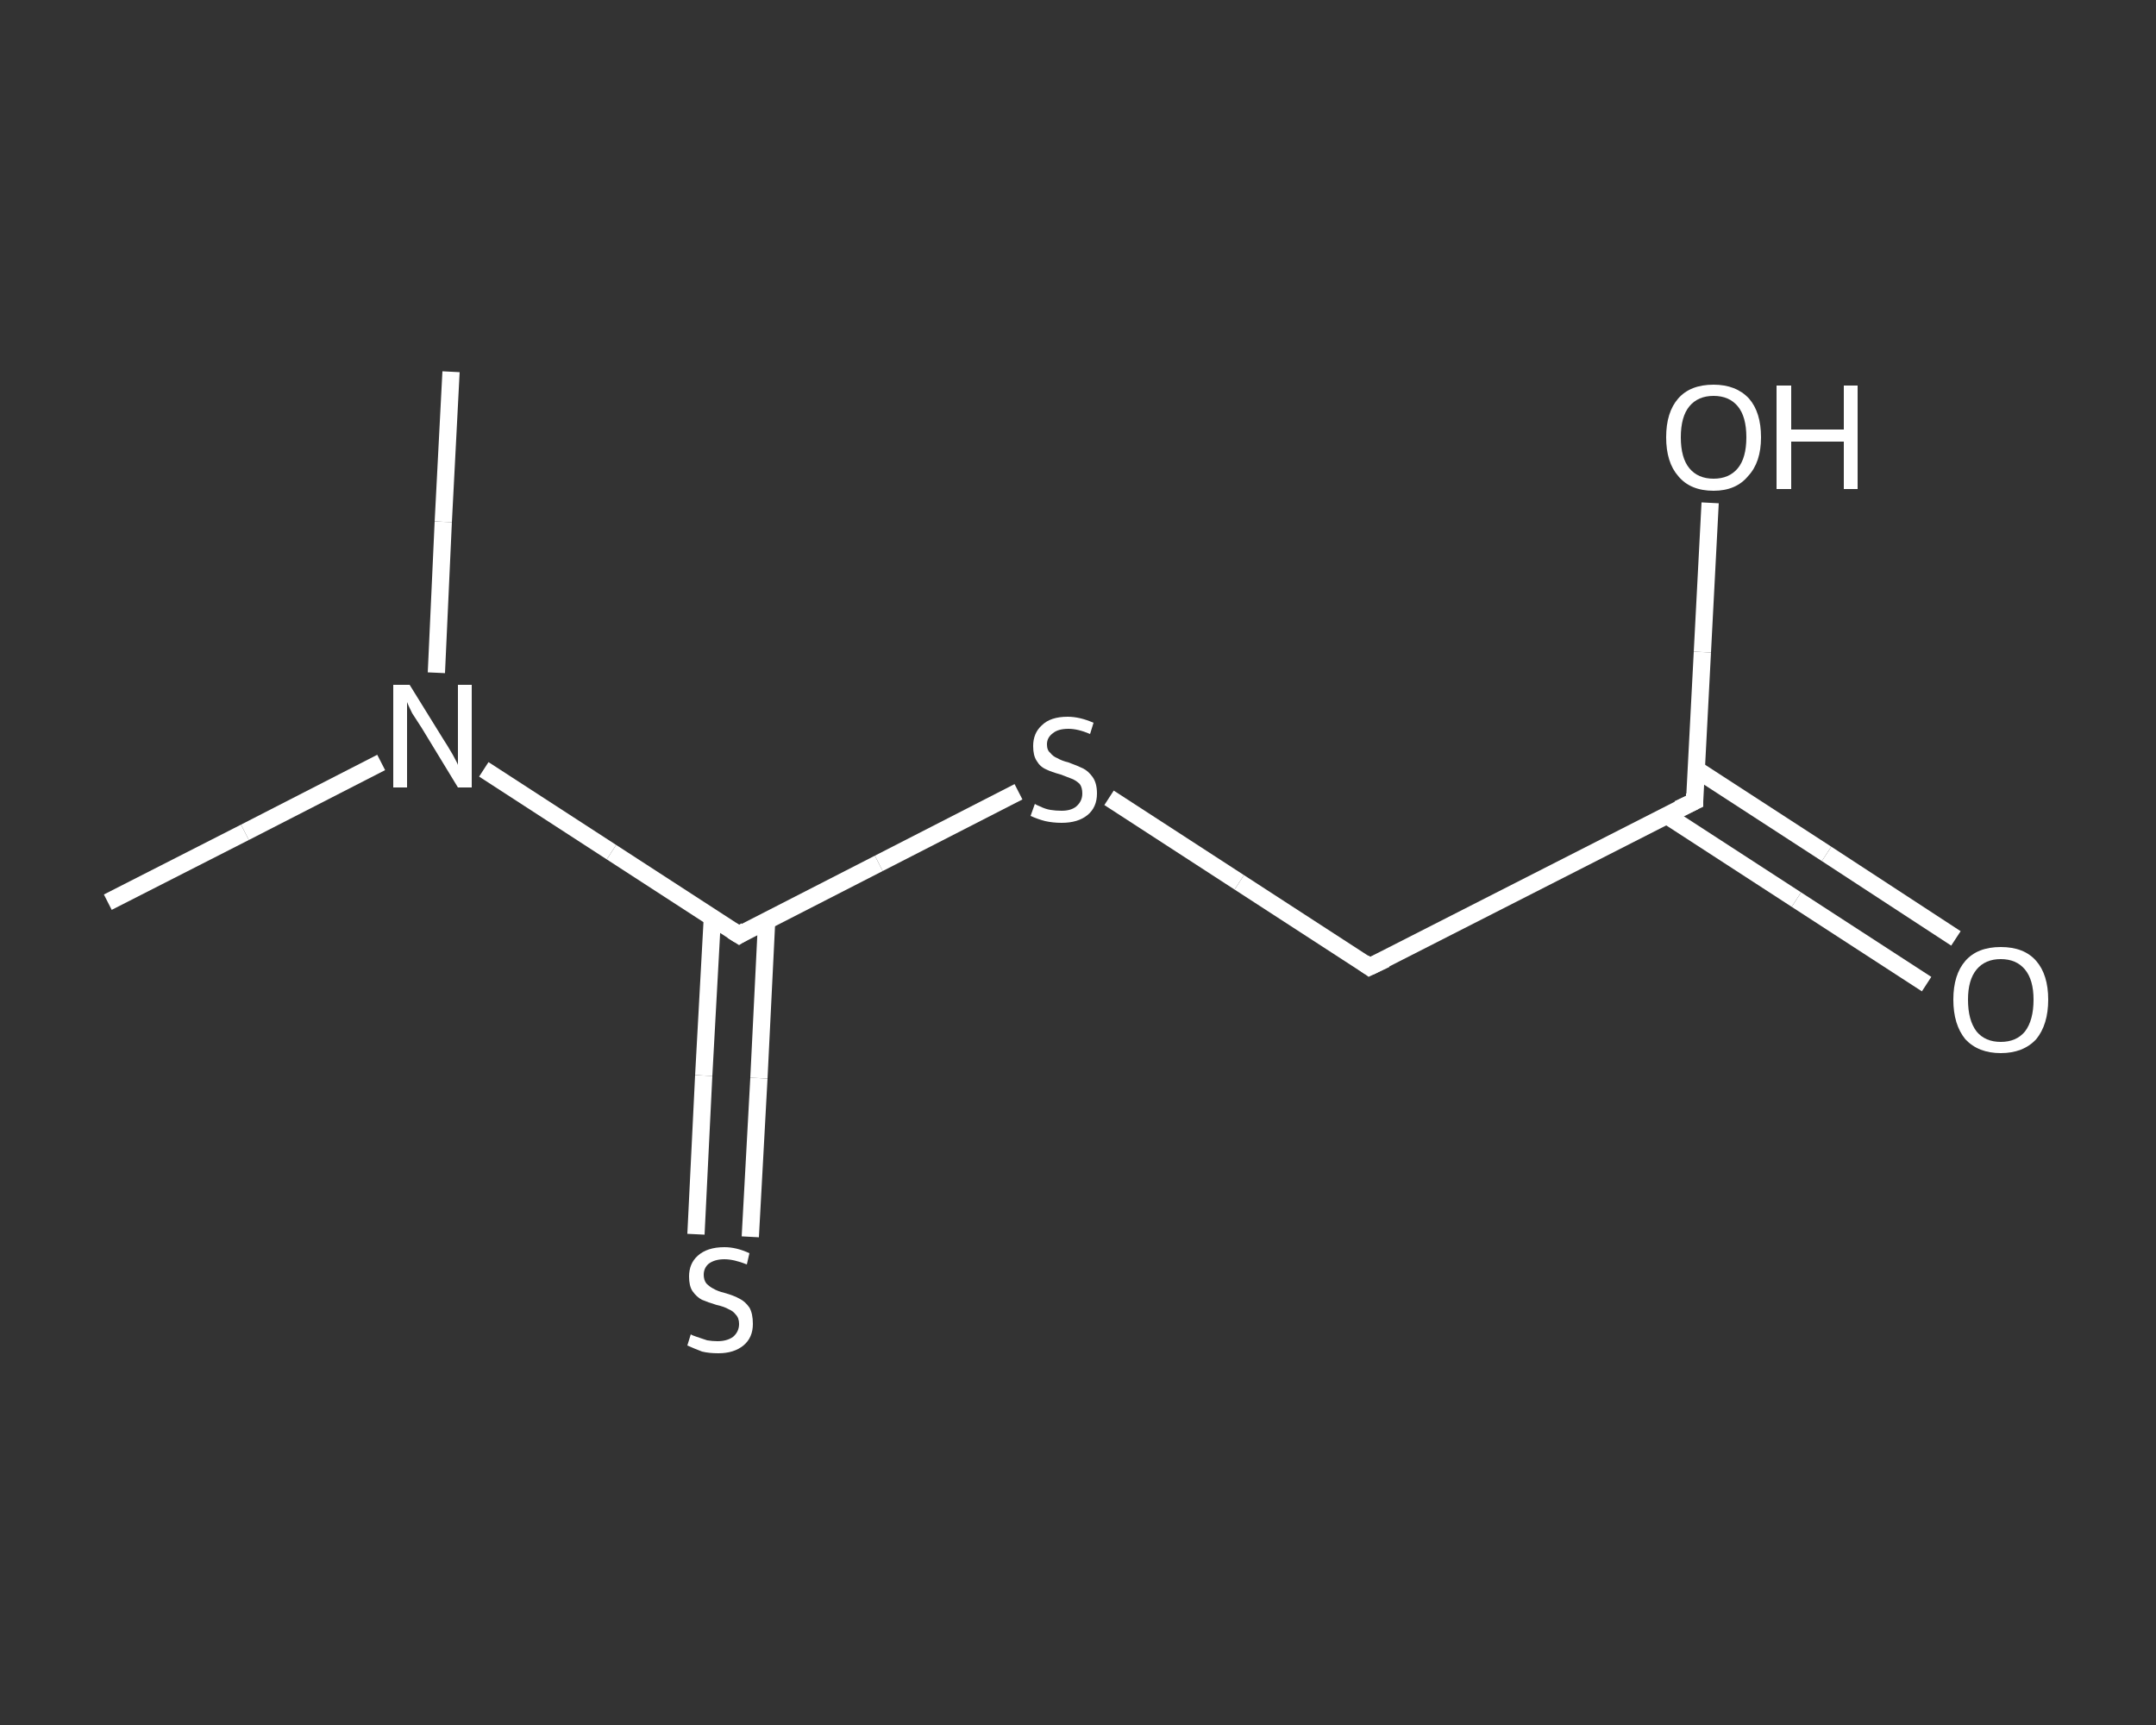 <?xml version='1.0' encoding='iso-8859-1'?>
<svg version='1.1' baseProfile='full'
              xmlns='http://www.w3.org/2000/svg'
                      xmlns:rdkit='http://www.rdkit.org/xml'
                      xmlns:xlink='http://www.w3.org/1999/xlink'
                  xml:space='preserve'
width='250px' height='200px' viewBox='0 0 250 200'>
<rect x="0" y="0" width="250" height="200" fill="#333333" stroke="none"/>
<!-- END OF HEADER -->
<rect style='opacity:1.0;fill:transparent;stroke:none' width='250.0' height='200.0' x='0.0' y='0.0'> </rect>
<path class='bond-0 atom-0 atom-1' d='M 52.3,43.1 L 51.4,60.5' style='fill:none;fill-rule:evenodd;stroke:#FFFFFF;stroke-width:2.0px;stroke-linecap:butt;stroke-linejoin:miter;stroke-opacity:1' />
<path class='bond-0 atom-0 atom-1' d='M 51.4,60.5 L 50.6,78.0' style='fill:none;fill-rule:evenodd;stroke:#FFFFFF;stroke-width:2.0px;stroke-linecap:butt;stroke-linejoin:miter;stroke-opacity:1' />
<path class='bond-1 atom-1 atom-2' d='M 44.2,88.4 L 28.4,96.5' style='fill:none;fill-rule:evenodd;stroke:#FFFFFF;stroke-width:2.0px;stroke-linecap:butt;stroke-linejoin:miter;stroke-opacity:1' />
<path class='bond-1 atom-1 atom-2' d='M 28.4,96.5 L 12.5,104.6' style='fill:none;fill-rule:evenodd;stroke:#FFFFFF;stroke-width:2.0px;stroke-linecap:butt;stroke-linejoin:miter;stroke-opacity:1' />
<path class='bond-2 atom-1 atom-3' d='M 56.1,89.2 L 70.9,98.8' style='fill:none;fill-rule:evenodd;stroke:#FFFFFF;stroke-width:2.0px;stroke-linecap:butt;stroke-linejoin:miter;stroke-opacity:1' />
<path class='bond-2 atom-1 atom-3' d='M 70.9,98.8 L 85.7,108.4' style='fill:none;fill-rule:evenodd;stroke:#FFFFFF;stroke-width:2.0px;stroke-linecap:butt;stroke-linejoin:miter;stroke-opacity:1' />
<path class='bond-3 atom-3 atom-4' d='M 82.6,106.4 L 81.6,124.7' style='fill:none;fill-rule:evenodd;stroke:#FFFFFF;stroke-width:2.0px;stroke-linecap:butt;stroke-linejoin:miter;stroke-opacity:1' />
<path class='bond-3 atom-3 atom-4' d='M 81.6,124.7 L 80.7,143.1' style='fill:none;fill-rule:evenodd;stroke:#FFFFFF;stroke-width:2.0px;stroke-linecap:butt;stroke-linejoin:miter;stroke-opacity:1' />
<path class='bond-3 atom-3 atom-4' d='M 88.9,106.7 L 88.0,125.0' style='fill:none;fill-rule:evenodd;stroke:#FFFFFF;stroke-width:2.0px;stroke-linecap:butt;stroke-linejoin:miter;stroke-opacity:1' />
<path class='bond-3 atom-3 atom-4' d='M 88.0,125.0 L 87.0,143.4' style='fill:none;fill-rule:evenodd;stroke:#FFFFFF;stroke-width:2.0px;stroke-linecap:butt;stroke-linejoin:miter;stroke-opacity:1' />
<path class='bond-4 atom-3 atom-5' d='M 85.7,108.4 L 101.9,100.1' style='fill:none;fill-rule:evenodd;stroke:#FFFFFF;stroke-width:2.0px;stroke-linecap:butt;stroke-linejoin:miter;stroke-opacity:1' />
<path class='bond-4 atom-3 atom-5' d='M 101.9,100.1 L 118.1,91.8' style='fill:none;fill-rule:evenodd;stroke:#FFFFFF;stroke-width:2.0px;stroke-linecap:butt;stroke-linejoin:miter;stroke-opacity:1' />
<path class='bond-5 atom-5 atom-6' d='M 128.6,92.5 L 143.7,102.3' style='fill:none;fill-rule:evenodd;stroke:#FFFFFF;stroke-width:2.0px;stroke-linecap:butt;stroke-linejoin:miter;stroke-opacity:1' />
<path class='bond-5 atom-5 atom-6' d='M 143.7,102.3 L 158.8,112.1' style='fill:none;fill-rule:evenodd;stroke:#FFFFFF;stroke-width:2.0px;stroke-linecap:butt;stroke-linejoin:miter;stroke-opacity:1' />
<path class='bond-6 atom-6 atom-7' d='M 158.8,112.1 L 196.5,92.9' style='fill:none;fill-rule:evenodd;stroke:#FFFFFF;stroke-width:2.0px;stroke-linecap:butt;stroke-linejoin:miter;stroke-opacity:1' />
<path class='bond-7 atom-7 atom-8' d='M 193.2,94.5 L 208.3,104.3' style='fill:none;fill-rule:evenodd;stroke:#FFFFFF;stroke-width:2.0px;stroke-linecap:butt;stroke-linejoin:miter;stroke-opacity:1' />
<path class='bond-7 atom-7 atom-8' d='M 208.3,104.3 L 223.4,114.1' style='fill:none;fill-rule:evenodd;stroke:#FFFFFF;stroke-width:2.0px;stroke-linecap:butt;stroke-linejoin:miter;stroke-opacity:1' />
<path class='bond-7 atom-7 atom-8' d='M 196.7,89.2 L 211.8,99.0' style='fill:none;fill-rule:evenodd;stroke:#FFFFFF;stroke-width:2.0px;stroke-linecap:butt;stroke-linejoin:miter;stroke-opacity:1' />
<path class='bond-7 atom-7 atom-8' d='M 211.8,99.0 L 226.8,108.8' style='fill:none;fill-rule:evenodd;stroke:#FFFFFF;stroke-width:2.0px;stroke-linecap:butt;stroke-linejoin:miter;stroke-opacity:1' />
<path class='bond-8 atom-7 atom-9' d='M 196.5,92.9 L 197.4,75.6' style='fill:none;fill-rule:evenodd;stroke:#FFFFFF;stroke-width:2.0px;stroke-linecap:butt;stroke-linejoin:miter;stroke-opacity:1' />
<path class='bond-8 atom-7 atom-9' d='M 197.4,75.6 L 198.3,58.3' style='fill:none;fill-rule:evenodd;stroke:#FFFFFF;stroke-width:2.0px;stroke-linecap:butt;stroke-linejoin:miter;stroke-opacity:1' />
<path d='M 84.9,107.9 L 85.7,108.4 L 86.5,107.9' style='fill:none;stroke:#FFFFFF;stroke-width:2.0px;stroke-linecap:butt;stroke-linejoin:miter;stroke-opacity:1;' />
<path d='M 158.1,111.6 L 158.8,112.1 L 160.7,111.2' style='fill:none;stroke:#FFFFFF;stroke-width:2.0px;stroke-linecap:butt;stroke-linejoin:miter;stroke-opacity:1;' />
<path d='M 194.6,93.8 L 196.5,92.9 L 196.5,92.0' style='fill:none;stroke:#FFFFFF;stroke-width:2.0px;stroke-linecap:butt;stroke-linejoin:miter;stroke-opacity:1;' />
<path class='atom-1' d='M 47.5 79.4
L 51.4 85.7
Q 51.8 86.3, 52.5 87.5
Q 53.1 88.6, 53.1 88.7
L 53.1 79.4
L 54.7 79.4
L 54.7 91.3
L 53.1 91.3
L 48.9 84.4
Q 48.4 83.6, 47.8 82.7
Q 47.3 81.7, 47.2 81.4
L 47.2 91.3
L 45.6 91.3
L 45.6 79.4
L 47.5 79.4
' fill='#FFFFFF'/>
<path class='atom-4' d='M 80.1 154.7
Q 80.2 154.8, 80.8 155.0
Q 81.4 155.2, 82.0 155.4
Q 82.6 155.5, 83.2 155.5
Q 84.3 155.5, 85.0 155.0
Q 85.7 154.4, 85.7 153.5
Q 85.7 152.8, 85.3 152.4
Q 85.0 152.0, 84.5 151.8
Q 84.0 151.5, 83.1 151.3
Q 82.1 151.0, 81.4 150.7
Q 80.8 150.4, 80.3 149.7
Q 79.9 149.1, 79.9 148.0
Q 79.9 146.5, 80.9 145.6
Q 82.0 144.6, 84.0 144.6
Q 85.4 144.6, 86.9 145.3
L 86.6 146.6
Q 85.1 146.0, 84.0 146.0
Q 82.9 146.0, 82.2 146.5
Q 81.6 147.0, 81.6 147.8
Q 81.6 148.4, 81.9 148.8
Q 82.3 149.2, 82.7 149.4
Q 83.2 149.7, 84.0 149.9
Q 85.1 150.2, 85.8 150.6
Q 86.4 150.9, 86.9 151.6
Q 87.3 152.3, 87.3 153.5
Q 87.3 155.1, 86.2 156.0
Q 85.1 156.9, 83.3 156.9
Q 82.2 156.9, 81.4 156.7
Q 80.6 156.4, 79.7 156.0
L 80.1 154.7
' fill='#FFFFFF'/>
<path class='atom-5' d='M 120.0 93.2
Q 120.1 93.3, 120.6 93.5
Q 121.2 93.8, 121.8 93.9
Q 122.4 94.0, 123.1 94.0
Q 124.2 94.0, 124.8 93.5
Q 125.5 92.9, 125.5 92.0
Q 125.5 91.3, 125.2 90.9
Q 124.8 90.5, 124.3 90.3
Q 123.8 90.1, 123.0 89.8
Q 121.9 89.5, 121.3 89.2
Q 120.6 88.9, 120.2 88.2
Q 119.8 87.6, 119.8 86.5
Q 119.8 85.0, 120.8 84.1
Q 121.8 83.1, 123.8 83.1
Q 125.2 83.1, 126.8 83.8
L 126.4 85.1
Q 125.0 84.5, 123.9 84.5
Q 122.7 84.5, 122.1 85.0
Q 121.4 85.5, 121.4 86.3
Q 121.4 87.0, 121.8 87.3
Q 122.1 87.7, 122.6 87.9
Q 123.1 88.2, 123.9 88.4
Q 125.0 88.8, 125.6 89.1
Q 126.2 89.4, 126.7 90.1
Q 127.2 90.8, 127.2 92.0
Q 127.2 93.6, 126.1 94.5
Q 125.0 95.4, 123.1 95.4
Q 122.1 95.4, 121.2 95.2
Q 120.4 95.0, 119.5 94.6
L 120.0 93.2
' fill='#FFFFFF'/>
<path class='atom-8' d='M 226.5 115.9
Q 226.5 113.0, 227.9 111.4
Q 229.3 109.8, 232.0 109.8
Q 234.7 109.8, 236.1 111.4
Q 237.5 113.0, 237.5 115.9
Q 237.5 118.8, 236.1 120.5
Q 234.6 122.1, 232.0 122.1
Q 229.4 122.1, 227.9 120.5
Q 226.5 118.8, 226.5 115.9
M 232.0 120.8
Q 233.8 120.8, 234.8 119.6
Q 235.8 118.3, 235.8 115.9
Q 235.8 113.6, 234.8 112.4
Q 233.8 111.2, 232.0 111.2
Q 230.2 111.2, 229.2 112.4
Q 228.2 113.6, 228.2 115.9
Q 228.2 118.3, 229.2 119.6
Q 230.2 120.8, 232.0 120.8
' fill='#FFFFFF'/>
<path class='atom-9' d='M 193.2 50.7
Q 193.2 47.8, 194.6 46.2
Q 196.0 44.6, 198.7 44.6
Q 201.3 44.6, 202.8 46.2
Q 204.2 47.8, 204.2 50.7
Q 204.2 53.6, 202.7 55.2
Q 201.3 56.9, 198.7 56.9
Q 196.0 56.9, 194.6 55.2
Q 193.2 53.6, 193.2 50.7
M 198.7 55.5
Q 200.5 55.5, 201.5 54.3
Q 202.5 53.1, 202.5 50.7
Q 202.5 48.3, 201.5 47.1
Q 200.5 45.9, 198.7 45.9
Q 196.9 45.9, 195.9 47.1
Q 194.9 48.3, 194.9 50.7
Q 194.9 53.1, 195.9 54.3
Q 196.9 55.5, 198.7 55.5
' fill='#FFFFFF'/>
<path class='atom-9' d='M 206.0 44.7
L 207.7 44.7
L 207.7 49.8
L 213.8 49.8
L 213.8 44.7
L 215.4 44.7
L 215.4 56.7
L 213.8 56.7
L 213.8 51.2
L 207.7 51.2
L 207.7 56.7
L 206.0 56.7
L 206.0 44.7
' fill='#FFFFFF'/>
</svg>

